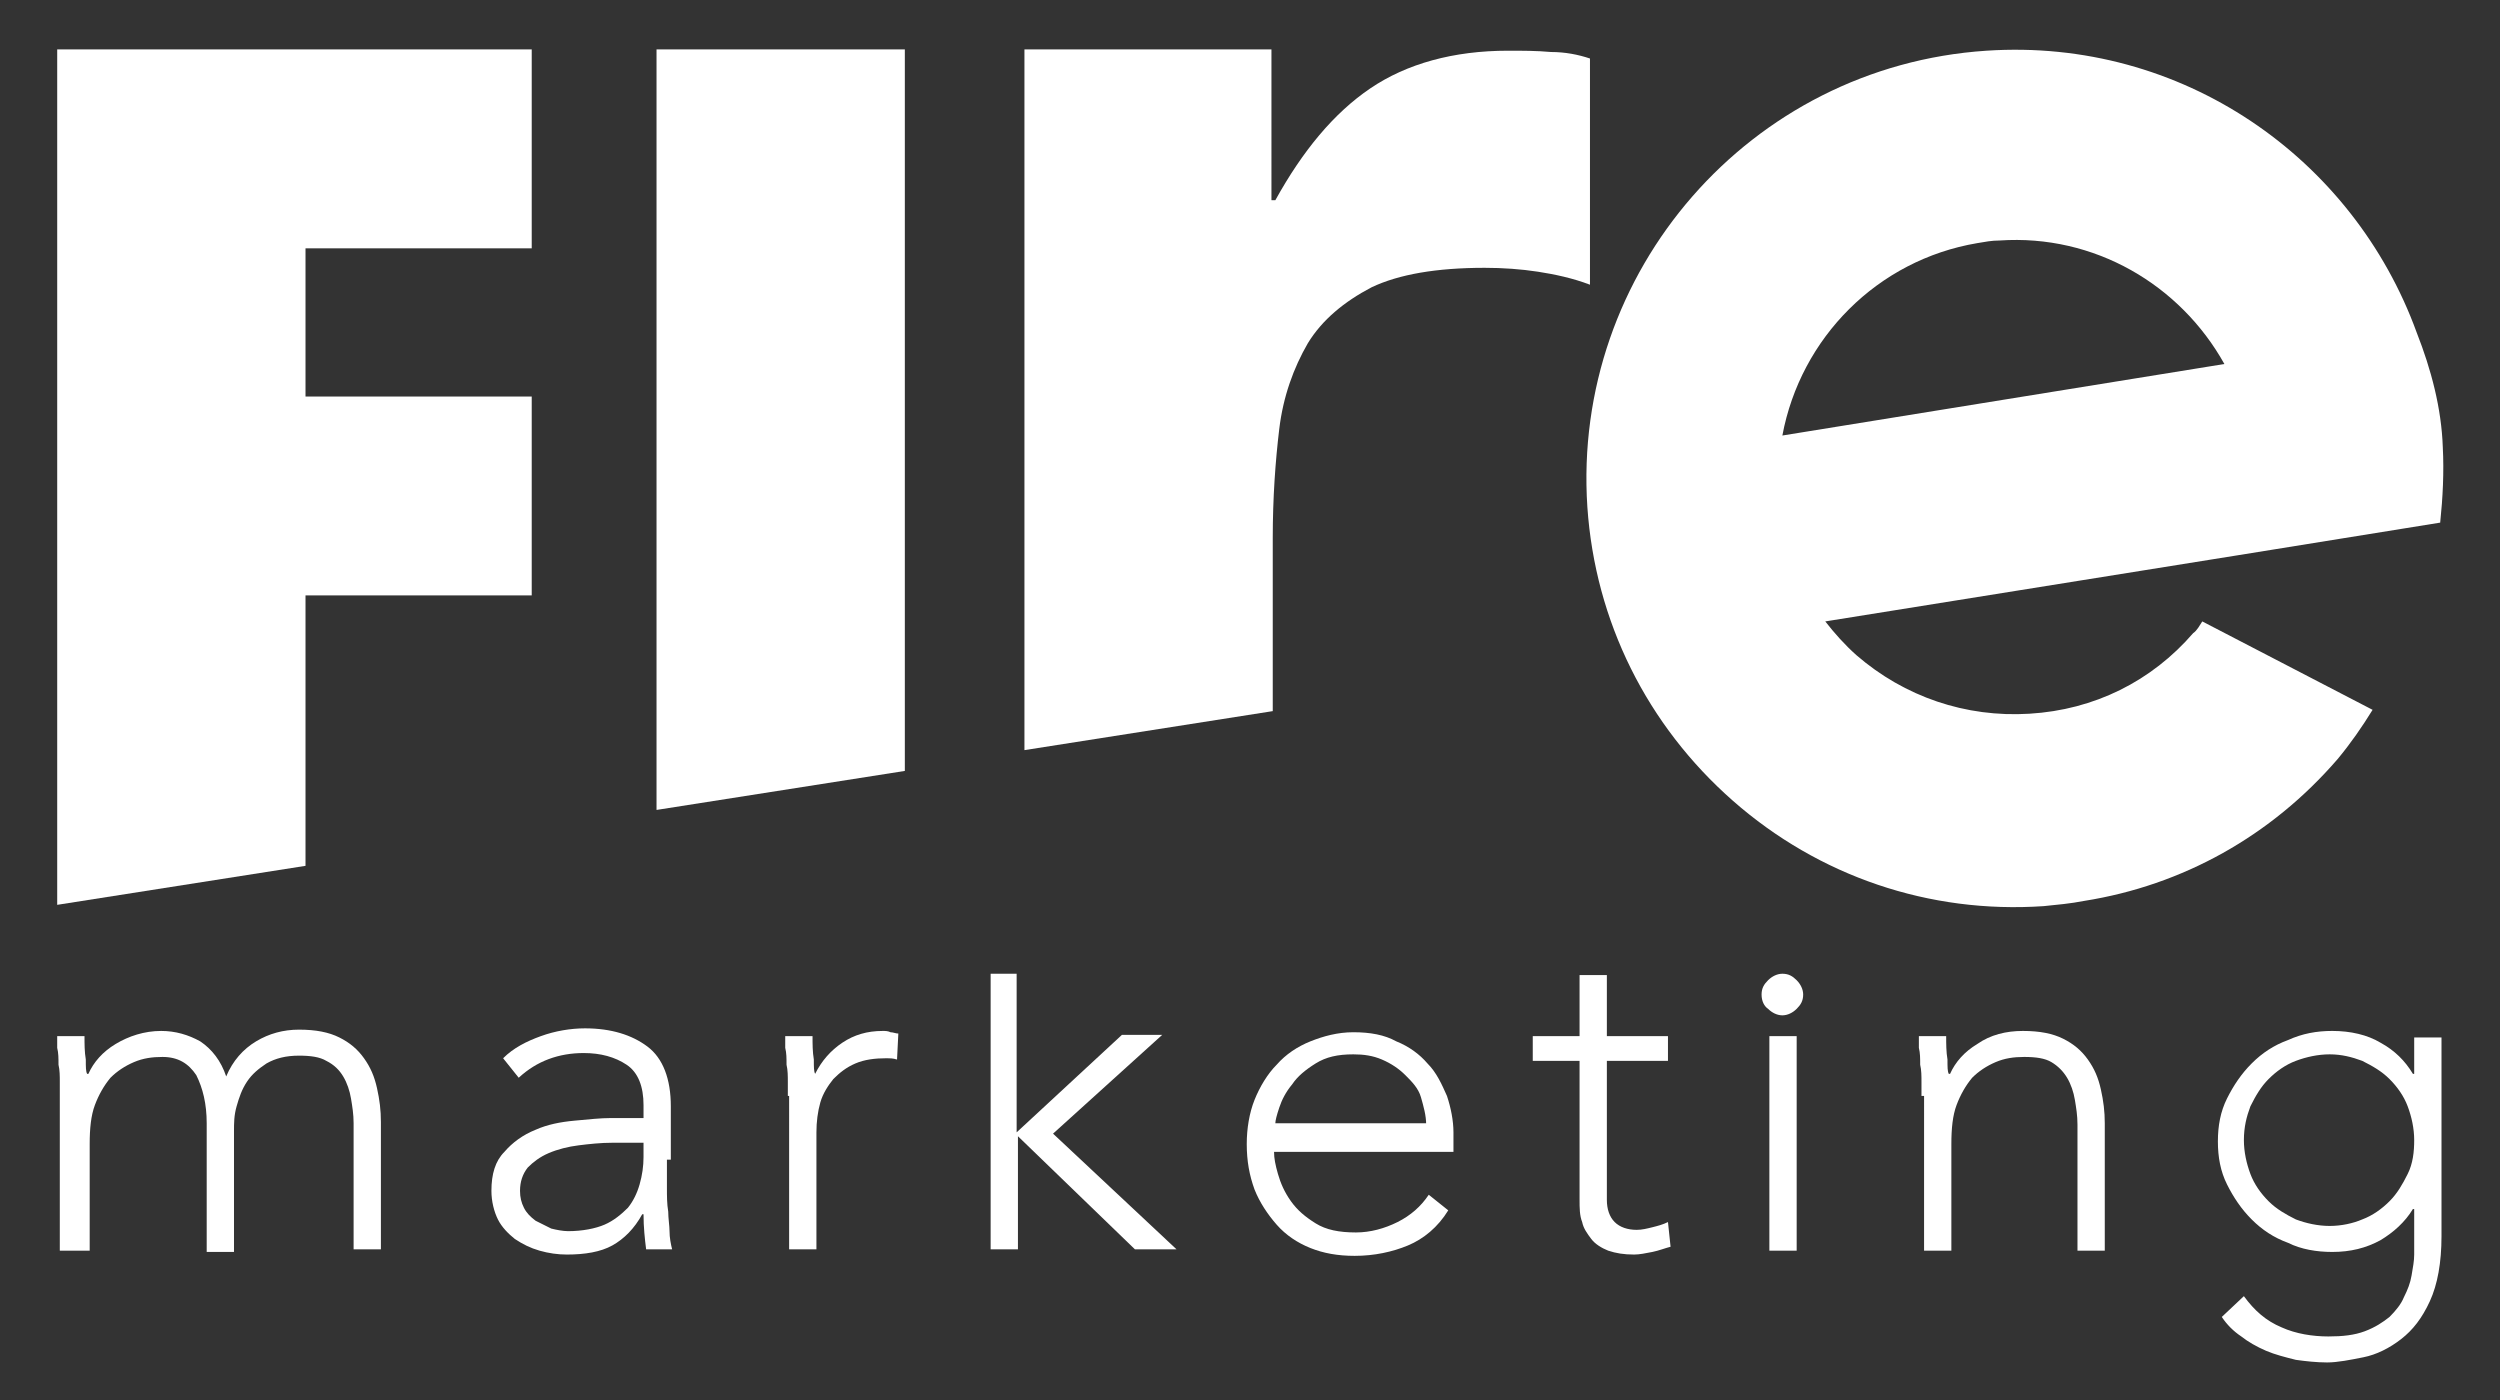 <?xml version="1.0" encoding="utf-8"?>
<!-- Generator: Adobe Illustrator 22.0.0, SVG Export Plug-In . SVG Version: 6.00 Build 0)  -->
<!DOCTYPE svg PUBLIC "-//W3C//DTD SVG 1.1//EN" "http://www.w3.org/Graphics/SVG/1.1/DTD/svg11.dtd">
<svg version="1.1" id="Ebene_1" xmlns="http://www.w3.org/2000/svg" xmlns:xlink="http://www.w3.org/1999/xlink" x="0px" y="0px"
	 viewBox="0 0 192.3 107.7" style="enable-background:new 0 0 192.3 107.7;" xml:space="preserve">
<rect x="0" y="0" width="192.3" height="107.7" fill="#333333" stroke="none"/>
<style type="text/css">
	.st0{fill:#FFFFFF;}
</style>
<g>
	<g>
		<path class="st0" d="M4.6,84.3c0-0.3,0-0.7,0-1.1c0-0.4,0-0.9-0.1-1.3c0-0.5,0-0.9-0.1-1.3c0-0.4,0-0.7,0-0.9h2.1
			c0,0.6,0,1.2,0.1,1.8c0,0.6,0,0.9,0.1,1.1h0.1c0.4-0.9,1.1-1.7,2.1-2.3s2.2-1,3.5-1c1.1,0,2.1,0.3,3,0.8c0.9,0.6,1.6,1.5,2,2.7
			c0.5-1.2,1.3-2.1,2.3-2.7c1-0.6,2.1-0.9,3.3-0.9c1.3,0,2.3,0.2,3.1,0.6c0.8,0.4,1.4,0.9,1.9,1.6c0.5,0.7,0.8,1.4,1,2.3
			c0.2,0.9,0.3,1.7,0.3,2.6v9.8h-2.1v-9.7c0-0.7-0.1-1.3-0.2-1.9c-0.1-0.6-0.3-1.2-0.6-1.7c-0.3-0.5-0.7-0.9-1.3-1.2
			c-0.5-0.3-1.2-0.4-2.1-0.4c-1,0-1.8,0.2-2.5,0.6c-0.6,0.4-1.1,0.8-1.5,1.4c-0.4,0.6-0.6,1.2-0.8,1.9c-0.2,0.7-0.2,1.3-0.2,1.9v9.3
			h-2.1v-9.9c0-1.5-0.3-2.7-0.8-3.7c-0.6-0.9-1.4-1.4-2.6-1.4c-0.8,0-1.5,0.1-2.2,0.4c-0.7,0.3-1.3,0.7-1.8,1.2
			c-0.5,0.6-0.9,1.3-1.2,2.1c-0.3,0.8-0.4,1.8-0.4,3v8.2H4.6V84.3z"/>
		<path class="st0" d="M51.3,89.2c0,0.8,0,1.5,0,2.2c0,0.6,0,1.2,0.1,1.8c0,0.5,0.1,1.1,0.1,1.5c0,0.5,0.1,1,0.2,1.4h-2
			c-0.1-0.8-0.2-1.7-0.2-2.7h-0.1c-0.6,1.1-1.4,1.9-2.3,2.4c-0.9,0.5-2.1,0.7-3.5,0.7c-0.7,0-1.4-0.1-2.1-0.3
			c-0.7-0.2-1.3-0.5-1.9-0.9c-0.5-0.4-1-0.9-1.3-1.5c-0.3-0.6-0.5-1.4-0.5-2.2c0-1.3,0.3-2.3,1-3c0.6-0.7,1.4-1.3,2.4-1.7
			c0.9-0.4,1.9-0.6,3-0.7s2-0.2,2.8-0.2h2.5v-1c0-1.4-0.4-2.5-1.3-3.1c-0.9-0.6-2-0.9-3.3-0.9c-1.9,0-3.6,0.6-5,1.9l-1.2-1.5
			c0.8-0.8,1.8-1.3,2.9-1.7s2.3-0.6,3.4-0.6c2,0,3.6,0.5,4.8,1.4c1.2,0.9,1.8,2.5,1.8,4.6V89.2z M47.1,87.9c-0.9,0-1.8,0.1-2.6,0.2
			c-0.8,0.1-1.6,0.3-2.3,0.6s-1.2,0.7-1.6,1.1c-0.4,0.5-0.6,1.1-0.6,1.8c0,0.5,0.1,0.9,0.3,1.3c0.2,0.4,0.5,0.7,0.9,1
			c0.4,0.2,0.8,0.4,1.2,0.6c0.4,0.1,0.9,0.2,1.3,0.2c1.1,0,2.1-0.2,2.8-0.5c0.7-0.3,1.3-0.8,1.8-1.3c0.4-0.5,0.7-1.1,0.9-1.8
			c0.2-0.7,0.3-1.4,0.3-2.1v-1.1H47.1z"/>
		<path class="st0" d="M60.6,84.3c0-0.3,0-0.7,0-1.1c0-0.4,0-0.9-0.1-1.3c0-0.5,0-0.9-0.1-1.3c0-0.4,0-0.7,0-0.9h2.1
			c0,0.6,0,1.2,0.1,1.8c0,0.6,0,0.9,0.1,1.1c0.5-1,1.2-1.8,2.1-2.4c0.9-0.6,1.9-0.9,3.1-0.9c0.2,0,0.4,0,0.6,0.1
			c0.2,0,0.4,0.1,0.6,0.1L69,81.5c-0.3-0.1-0.6-0.1-0.8-0.1c-0.9,0-1.7,0.1-2.4,0.4c-0.7,0.3-1.2,0.7-1.7,1.2
			c-0.4,0.5-0.8,1.1-1,1.8c-0.2,0.7-0.3,1.5-0.3,2.3v9h-2.1V84.3z"/>
		<path class="st0" d="M76.1,74.9h2.1v12.2l8.1-7.5h3.1L81,87.2l9.5,8.9h-3.2l-9-8.7v8.7h-2.1V74.9z"/>
		<path class="st0" d="M111.4,93.1c-0.8,1.3-1.9,2.2-3.1,2.7c-1.2,0.5-2.6,0.8-4.1,0.8c-1.3,0-2.4-0.2-3.4-0.6c-1-0.4-1.9-1-2.6-1.8
			s-1.3-1.7-1.7-2.7c-0.4-1.1-0.6-2.2-0.6-3.5c0-1.2,0.2-2.4,0.6-3.4c0.4-1,1-2,1.7-2.7c0.7-0.8,1.6-1.4,2.6-1.8
			c1-0.4,2.1-0.7,3.3-0.7c1.3,0,2.4,0.2,3.3,0.7c1,0.4,1.8,1,2.4,1.7c0.7,0.7,1.1,1.6,1.5,2.5c0.3,0.9,0.5,1.9,0.5,2.8v1.5H98
			c0,0.5,0.1,1,0.3,1.7c0.2,0.7,0.5,1.4,1,2.1s1.1,1.2,1.9,1.7c0.8,0.5,1.8,0.7,3.1,0.7c1.1,0,2.2-0.3,3.2-0.8
			c1-0.5,1.8-1.2,2.4-2.1L111.4,93.1z M109.7,86.5c0-0.7-0.2-1.4-0.4-2.1s-0.7-1.2-1.2-1.7c-0.5-0.5-1.1-0.9-1.8-1.2
			c-0.7-0.3-1.4-0.4-2.2-0.4c-1.2,0-2.1,0.2-2.9,0.7c-0.8,0.5-1.4,1-1.8,1.6c-0.5,0.6-0.8,1.2-1,1.8c-0.2,0.6-0.3,1-0.3,1.2H109.7z"
			/>
		<path class="st0" d="M128.3,81.6h-4.7v10.7c0,0.7,0.2,1.3,0.6,1.7c0.4,0.4,1,0.6,1.7,0.6c0.4,0,0.8-0.1,1.2-0.2
			c0.4-0.1,0.8-0.2,1.2-0.4l0.2,1.9c-0.4,0.1-0.9,0.3-1.4,0.4s-1,0.2-1.4,0.2c-0.8,0-1.4-0.1-2-0.3c-0.5-0.2-1-0.5-1.3-0.9
			c-0.3-0.4-0.6-0.8-0.7-1.3c-0.2-0.5-0.2-1.1-0.2-1.7V81.6h-3.6v-1.9h3.6v-4.7h2.1v4.7h4.7V81.6z"/>
		<path class="st0" d="M135.5,76.5c0-0.5,0.2-0.8,0.5-1.1c0.3-0.3,0.7-0.5,1.1-0.5c0.5,0,0.8,0.2,1.1,0.5c0.3,0.3,0.5,0.7,0.5,1.1
			c0,0.5-0.2,0.8-0.5,1.1c-0.3,0.3-0.7,0.5-1.1,0.5c-0.4,0-0.8-0.2-1.1-0.5C135.7,77.4,135.5,77,135.5,76.5z M136.1,79.7h2.1v16.5
			h-2.1V79.7z"/>
		<path class="st0" d="M147.8,84.3c0-0.3,0-0.7,0-1.1c0-0.4,0-0.9-0.1-1.3c0-0.5,0-0.9-0.1-1.3c0-0.4,0-0.7,0-0.9h2.1
			c0,0.6,0,1.2,0.1,1.8c0,0.6,0,0.9,0.1,1.1h0.1c0.4-0.9,1.1-1.7,2.1-2.3c1-0.7,2.2-1,3.5-1c1.3,0,2.3,0.2,3.1,0.6
			c0.8,0.4,1.4,0.9,1.9,1.6c0.5,0.7,0.8,1.4,1,2.3c0.2,0.9,0.3,1.7,0.3,2.6v9.8h-2.1v-9.7c0-0.7-0.1-1.3-0.2-1.9
			c-0.1-0.6-0.3-1.2-0.6-1.7c-0.3-0.5-0.7-0.9-1.2-1.2c-0.5-0.3-1.2-0.4-2.1-0.4c-0.8,0-1.5,0.1-2.2,0.4c-0.7,0.3-1.3,0.7-1.8,1.2
			c-0.5,0.6-0.9,1.3-1.2,2.1c-0.3,0.8-0.4,1.8-0.4,3v8.2h-2.1V84.3z"/>
		<path class="st0" d="M187.8,95.1c0,2-0.3,3.7-0.9,5c-0.6,1.3-1.3,2.2-2.2,2.9c-0.9,0.7-1.9,1.2-2.9,1.4c-1,0.2-2,0.4-2.8,0.4
			c-0.8,0-1.7-0.1-2.4-0.2c-0.8-0.2-1.6-0.4-2.3-0.7s-1.4-0.7-1.9-1.1c-0.6-0.4-1.1-0.9-1.5-1.5l1.7-1.6c0.8,1.1,1.7,1.9,2.9,2.4
			c1.1,0.5,2.4,0.7,3.6,0.7c1.1,0,2-0.1,2.8-0.4c0.8-0.3,1.4-0.7,1.9-1.1c0.5-0.5,0.9-1,1.1-1.5c0.3-0.6,0.5-1.1,0.6-1.7
			c0.1-0.6,0.2-1.1,0.2-1.6c0-0.5,0-0.9,0-1.2v-2.3h-0.1c-0.6,1-1.5,1.8-2.5,2.4c-1.1,0.6-2.3,0.9-3.7,0.9c-1.2,0-2.4-0.2-3.4-0.7
			c-1.1-0.4-2-1-2.8-1.8c-0.8-0.8-1.4-1.7-1.9-2.7c-0.5-1-0.7-2.1-0.7-3.3c0-1.2,0.2-2.3,0.7-3.3c0.5-1,1.1-1.9,1.9-2.7
			c0.8-0.8,1.7-1.4,2.8-1.8c1.1-0.5,2.2-0.7,3.4-0.7c1.4,0,2.7,0.3,3.7,0.9c1.1,0.6,1.9,1.4,2.5,2.4h0.1v-2.8h2.1V95.1z M185.7,87.7
			c0-0.9-0.2-1.8-0.5-2.6c-0.3-0.8-0.8-1.5-1.4-2.1c-0.6-0.6-1.3-1-2.1-1.4c-0.8-0.3-1.6-0.5-2.5-0.5s-1.8,0.2-2.6,0.5
			c-0.8,0.3-1.5,0.8-2.1,1.4c-0.6,0.6-1,1.3-1.4,2.1c-0.3,0.8-0.5,1.6-0.5,2.6c0,0.9,0.2,1.8,0.5,2.6c0.3,0.8,0.8,1.5,1.4,2.1
			c0.6,0.6,1.3,1,2.1,1.4c0.8,0.3,1.7,0.5,2.6,0.5s1.8-0.2,2.5-0.5c0.8-0.3,1.5-0.8,2.1-1.4c0.6-0.6,1-1.3,1.4-2.1
			C185.6,89.5,185.7,88.6,185.7,87.7z"/>
	</g>
	<g>
		<g>
			<path class="st0" d="M185.9,25.6C181,12.1,167.8,2.9,152.8,3.9c-18.2,1.2-31.9,17-30.7,35.1c0.6,8.8,4.6,16.8,11.2,22.6
				c6.6,5.8,15.1,8.7,23.9,8.1c1-0.1,2.1-0.2,3.1-0.4c7.6-1.2,14.4-5,19.5-10.9c1-1.2,1.9-2.5,2.7-3.8l-13.1-6.8
				c-0.2,0.3-0.4,0.7-0.7,0.9c-3.2,3.7-7.6,5.9-12.6,6.2c-4.9,0.3-9.6-1.3-13.3-4.5c-0.9-0.8-1.7-1.7-2.4-2.6l31.8-5.1l15.5-2.5
				c0.2-1.9,0.3-3.9,0.2-5.8C187.8,31.4,187,28.4,185.9,25.6z M137.1,33.5c1.4-7.5,7.3-13.5,15-14.8c0.6-0.1,1.1-0.2,1.7-0.2
				c7.3-0.5,13.9,3.4,17.3,9.5L137.1,33.5z"/>
		</g>
		<g>
			<polygon class="st0" points="50.5,62.3 69.6,59.3 69.6,3.8 50.5,3.8 			"/>
			<path class="st0" d="M119.3,4c-1.1-0.1-2.2-0.1-3.3-0.1c-4.2,0-7.8,1-10.6,2.9c-2.8,1.9-5.2,4.8-7.3,8.6h-0.3V3.8H78.8v53.9
				l19.1-3V41.4c0-3.1,0.2-5.9,0.5-8.4c0.3-2.5,1.1-4.7,2.2-6.6c1.1-1.8,2.8-3.2,4.9-4.3c2.1-1,5-1.5,8.7-1.5c1.4,0,2.8,0.1,4.1,0.3
				c1.3,0.2,2.7,0.5,4,1V4.5C121.4,4.2,120.4,4,119.3,4z"/>
			<polygon class="st0" points="4.4,69.6 23.5,66.6 23.5,45.8 40.9,45.8 40.9,30.5 23.5,30.5 23.5,19.1 40.9,19.1 40.9,3.8 4.4,3.8 
							"/>
		</g>
	</g>
</g>
</svg>
